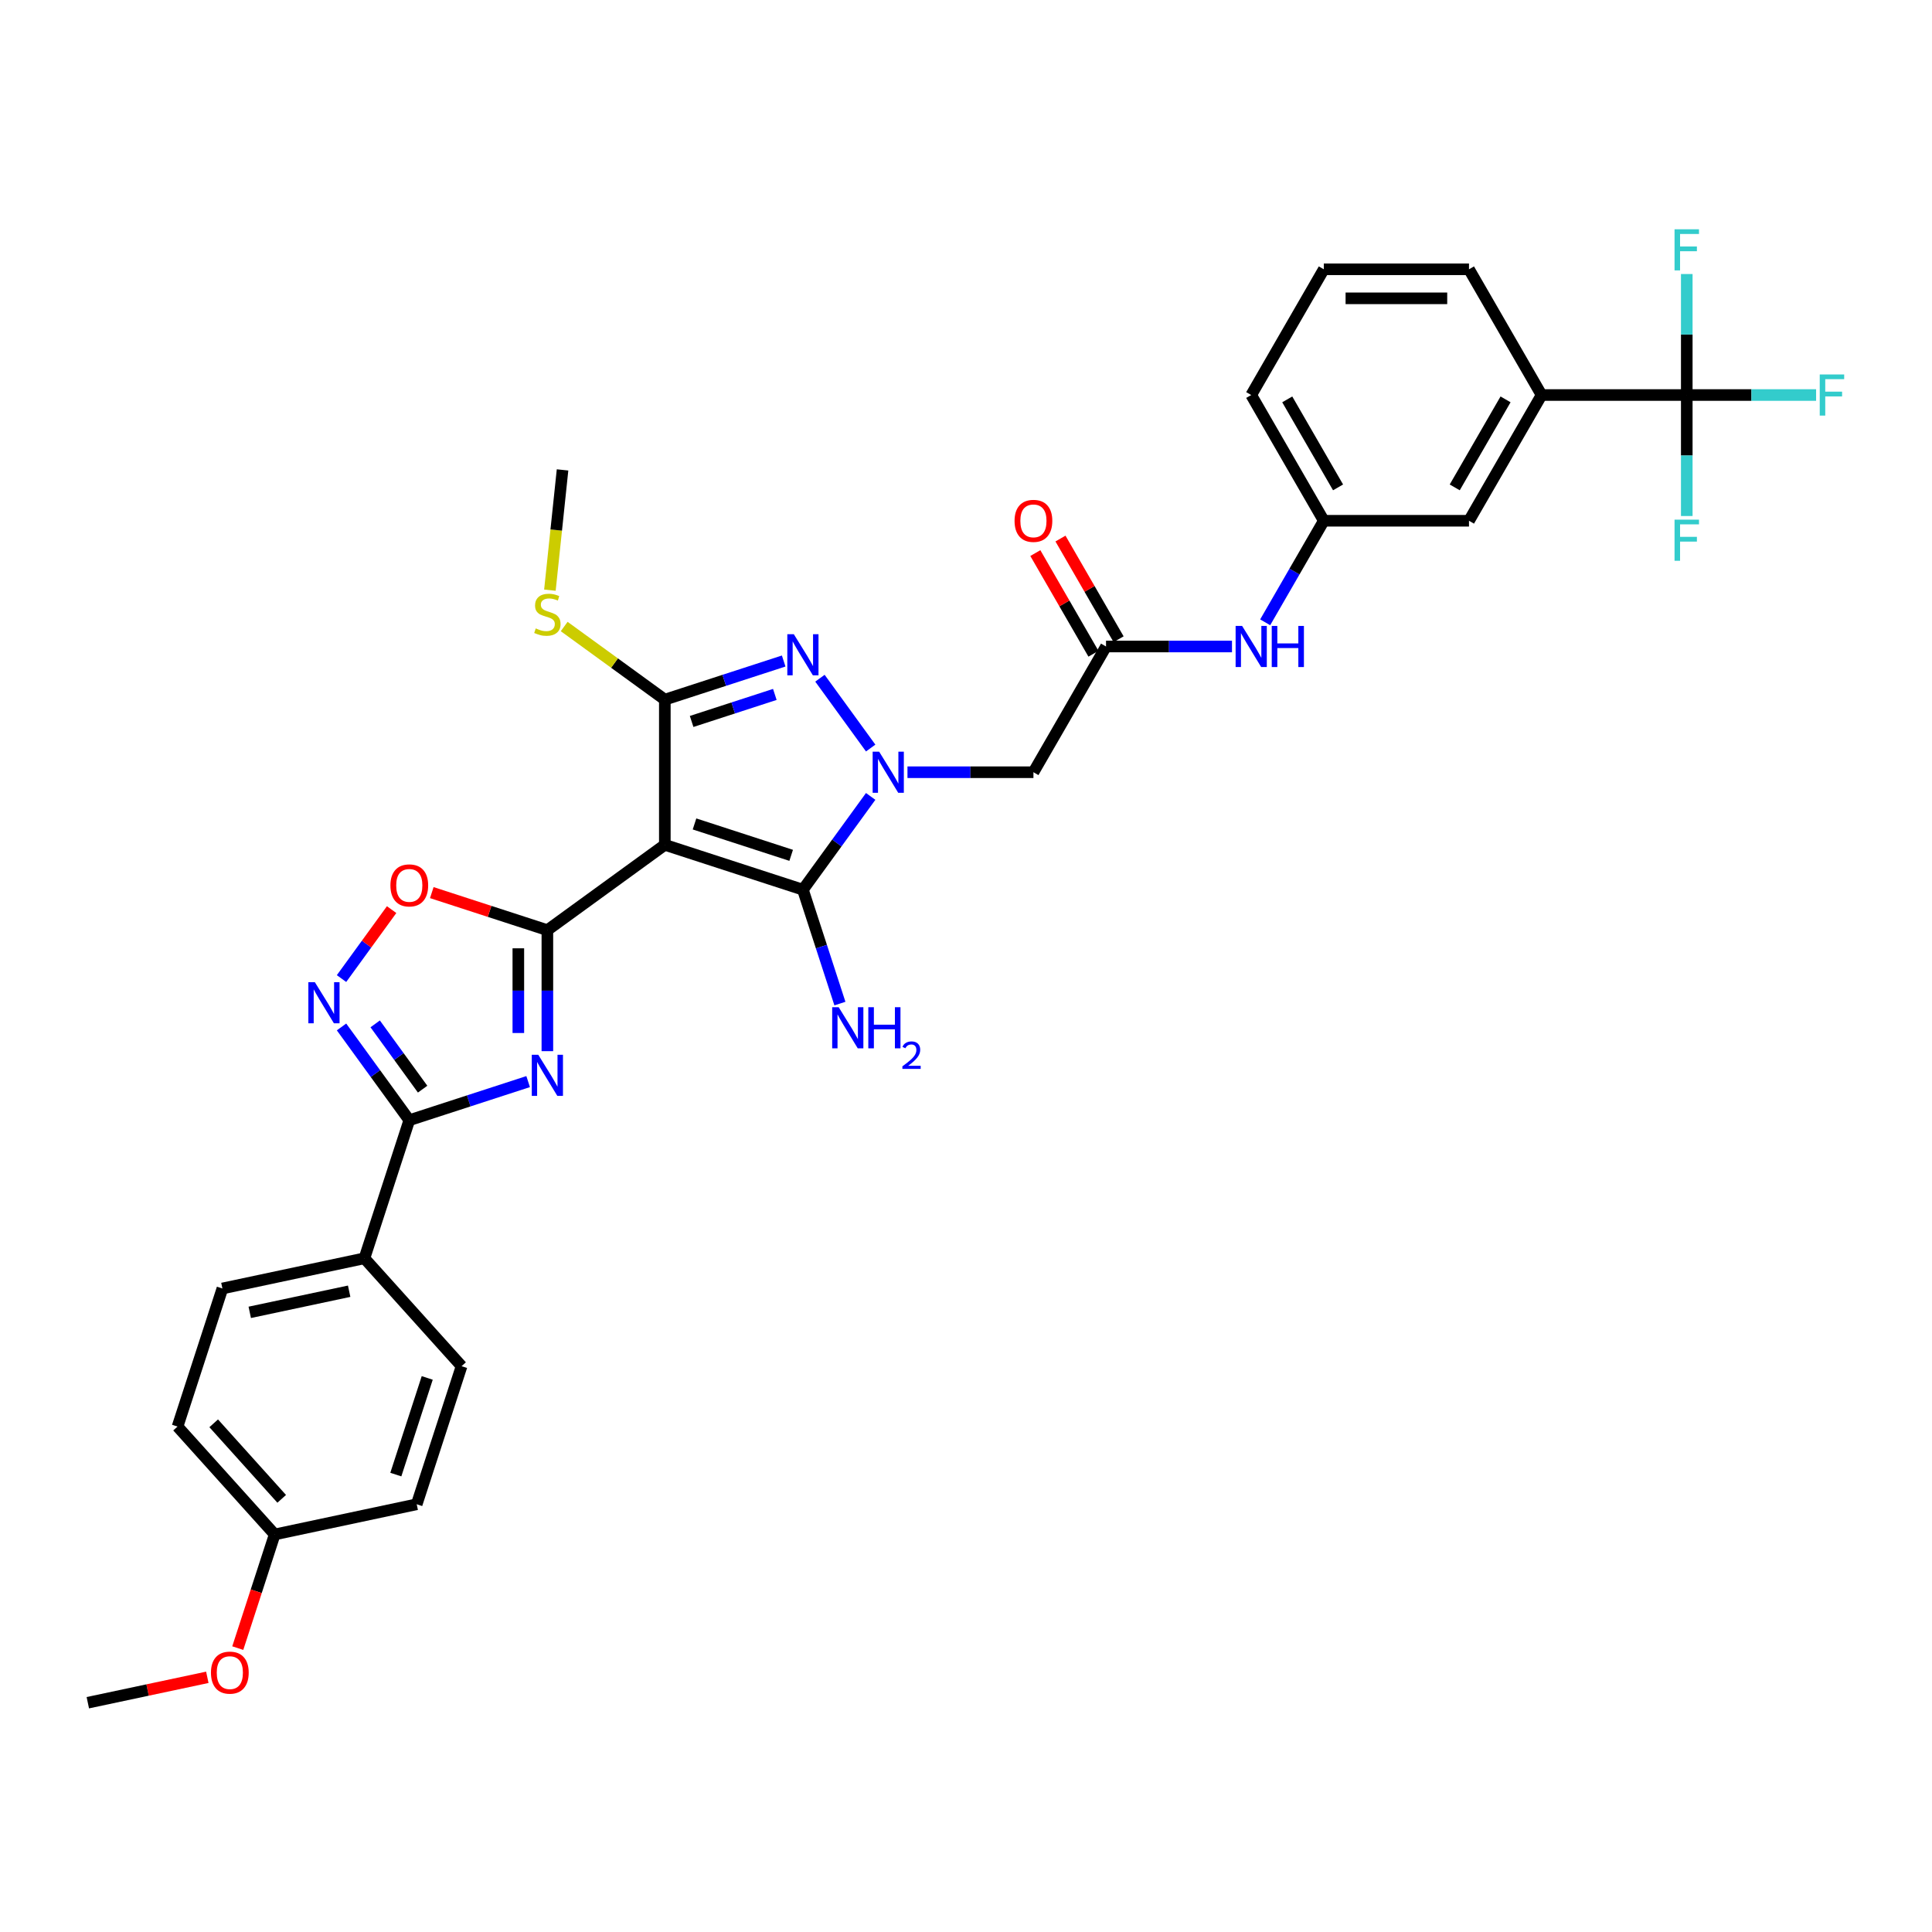 <?xml version='1.0' encoding='iso-8859-1'?>
<svg version='1.1' baseProfile='full'
              xmlns='http://www.w3.org/2000/svg'
                      xmlns:rdkit='http://www.rdkit.org/xml'
                      xmlns:xlink='http://www.w3.org/1999/xlink'
                  xml:space='preserve'
width='1000px' height='1000px' viewBox='0 0 1000 1000'>
<!-- END OF HEADER -->
<rect style='opacity:1.0;fill:#FFFFFF;stroke:none' width='1000' height='1000' x='0' y='0'> </rect>
<path class='bond-1' d='M 344.115,437.279 L 283.319,481.45' style='fill:none;fill-rule:evenodd;stroke:#000000;stroke-width:6px;stroke-linecap:butt;stroke-linejoin:miter;stroke-opacity:1' />
<path class='bond-3' d='M 344.115,437.279 L 415.585,460.501' style='fill:none;fill-rule:evenodd;stroke:#000000;stroke-width:6px;stroke-linecap:butt;stroke-linejoin:miter;stroke-opacity:1' />
<path class='bond-3' d='M 359.48,426.468 L 409.509,442.724' style='fill:none;fill-rule:evenodd;stroke:#000000;stroke-width:6px;stroke-linecap:butt;stroke-linejoin:miter;stroke-opacity:1' />
<path class='bond-4' d='M 344.115,437.279 L 344.115,362.131' style='fill:none;fill-rule:evenodd;stroke:#000000;stroke-width:6px;stroke-linecap:butt;stroke-linejoin:miter;stroke-opacity:1' />
<path class='bond-0' d='M 450.66,412.225 L 433.122,436.363' style='fill:none;fill-rule:evenodd;stroke:#0000FF;stroke-width:6px;stroke-linecap:butt;stroke-linejoin:miter;stroke-opacity:1' />
<path class='bond-0' d='M 433.122,436.363 L 415.585,460.501' style='fill:none;fill-rule:evenodd;stroke:#000000;stroke-width:6px;stroke-linecap:butt;stroke-linejoin:miter;stroke-opacity:1' />
<path class='bond-9' d='M 469.705,399.705 L 502.304,399.705' style='fill:none;fill-rule:evenodd;stroke:#0000FF;stroke-width:6px;stroke-linecap:butt;stroke-linejoin:miter;stroke-opacity:1' />
<path class='bond-9' d='M 502.304,399.705 L 534.904,399.705' style='fill:none;fill-rule:evenodd;stroke:#000000;stroke-width:6px;stroke-linecap:butt;stroke-linejoin:miter;stroke-opacity:1' />
<path class='bond-34' d='M 450.66,387.185 L 424.4,351.042' style='fill:none;fill-rule:evenodd;stroke:#0000FF;stroke-width:6px;stroke-linecap:butt;stroke-linejoin:miter;stroke-opacity:1' />
<path class='bond-2' d='M 283.319,481.45 L 283.319,512.764' style='fill:none;fill-rule:evenodd;stroke:#000000;stroke-width:6px;stroke-linecap:butt;stroke-linejoin:miter;stroke-opacity:1' />
<path class='bond-2' d='M 283.319,512.764 L 283.319,544.078' style='fill:none;fill-rule:evenodd;stroke:#0000FF;stroke-width:6px;stroke-linecap:butt;stroke-linejoin:miter;stroke-opacity:1' />
<path class='bond-2' d='M 268.289,490.844 L 268.289,512.764' style='fill:none;fill-rule:evenodd;stroke:#000000;stroke-width:6px;stroke-linecap:butt;stroke-linejoin:miter;stroke-opacity:1' />
<path class='bond-2' d='M 268.289,512.764 L 268.289,534.684' style='fill:none;fill-rule:evenodd;stroke:#0000FF;stroke-width:6px;stroke-linecap:butt;stroke-linejoin:miter;stroke-opacity:1' />
<path class='bond-8' d='M 283.319,481.45 L 253.408,471.731' style='fill:none;fill-rule:evenodd;stroke:#000000;stroke-width:6px;stroke-linecap:butt;stroke-linejoin:miter;stroke-opacity:1' />
<path class='bond-8' d='M 253.408,471.731 L 223.496,462.013' style='fill:none;fill-rule:evenodd;stroke:#FF0000;stroke-width:6px;stroke-linecap:butt;stroke-linejoin:miter;stroke-opacity:1' />
<path class='bond-6' d='M 273.369,559.831 L 242.609,569.825' style='fill:none;fill-rule:evenodd;stroke:#0000FF;stroke-width:6px;stroke-linecap:butt;stroke-linejoin:miter;stroke-opacity:1' />
<path class='bond-6' d='M 242.609,569.825 L 211.849,579.82' style='fill:none;fill-rule:evenodd;stroke:#000000;stroke-width:6px;stroke-linecap:butt;stroke-linejoin:miter;stroke-opacity:1' />
<path class='bond-17' d='M 415.585,460.501 L 425.162,489.976' style='fill:none;fill-rule:evenodd;stroke:#000000;stroke-width:6px;stroke-linecap:butt;stroke-linejoin:miter;stroke-opacity:1' />
<path class='bond-17' d='M 425.162,489.976 L 434.739,519.451' style='fill:none;fill-rule:evenodd;stroke:#0000FF;stroke-width:6px;stroke-linecap:butt;stroke-linejoin:miter;stroke-opacity:1' />
<path class='bond-5' d='M 344.115,362.131 L 374.875,352.136' style='fill:none;fill-rule:evenodd;stroke:#000000;stroke-width:6px;stroke-linecap:butt;stroke-linejoin:miter;stroke-opacity:1' />
<path class='bond-5' d='M 374.875,352.136 L 405.635,342.142' style='fill:none;fill-rule:evenodd;stroke:#0000FF;stroke-width:6px;stroke-linecap:butt;stroke-linejoin:miter;stroke-opacity:1' />
<path class='bond-5' d='M 357.987,373.427 L 379.519,366.43' style='fill:none;fill-rule:evenodd;stroke:#000000;stroke-width:6px;stroke-linecap:butt;stroke-linejoin:miter;stroke-opacity:1' />
<path class='bond-5' d='M 379.519,366.43 L 401.051,359.434' style='fill:none;fill-rule:evenodd;stroke:#0000FF;stroke-width:6px;stroke-linecap:butt;stroke-linejoin:miter;stroke-opacity:1' />
<path class='bond-15' d='M 344.115,362.131 L 318.068,343.207' style='fill:none;fill-rule:evenodd;stroke:#000000;stroke-width:6px;stroke-linecap:butt;stroke-linejoin:miter;stroke-opacity:1' />
<path class='bond-15' d='M 318.068,343.207 L 292.021,324.283' style='fill:none;fill-rule:evenodd;stroke:#CCCC00;stroke-width:6px;stroke-linecap:butt;stroke-linejoin:miter;stroke-opacity:1' />
<path class='bond-13' d='M 211.849,579.82 L 188.627,651.29' style='fill:none;fill-rule:evenodd;stroke:#000000;stroke-width:6px;stroke-linecap:butt;stroke-linejoin:miter;stroke-opacity:1' />
<path class='bond-35' d='M 211.849,579.82 L 194.311,555.682' style='fill:none;fill-rule:evenodd;stroke:#000000;stroke-width:6px;stroke-linecap:butt;stroke-linejoin:miter;stroke-opacity:1' />
<path class='bond-35' d='M 194.311,555.682 L 176.774,531.544' style='fill:none;fill-rule:evenodd;stroke:#0000FF;stroke-width:6px;stroke-linecap:butt;stroke-linejoin:miter;stroke-opacity:1' />
<path class='bond-35' d='M 218.747,563.744 L 206.47,546.848' style='fill:none;fill-rule:evenodd;stroke:#000000;stroke-width:6px;stroke-linecap:butt;stroke-linejoin:miter;stroke-opacity:1' />
<path class='bond-35' d='M 206.47,546.848 L 194.194,529.951' style='fill:none;fill-rule:evenodd;stroke:#0000FF;stroke-width:6px;stroke-linecap:butt;stroke-linejoin:miter;stroke-opacity:1' />
<path class='bond-7' d='M 176.774,506.504 L 189.74,488.658' style='fill:none;fill-rule:evenodd;stroke:#0000FF;stroke-width:6px;stroke-linecap:butt;stroke-linejoin:miter;stroke-opacity:1' />
<path class='bond-7' d='M 189.74,488.658 L 202.706,470.812' style='fill:none;fill-rule:evenodd;stroke:#FF0000;stroke-width:6px;stroke-linecap:butt;stroke-linejoin:miter;stroke-opacity:1' />
<path class='bond-11' d='M 534.904,399.705 L 572.478,334.625' style='fill:none;fill-rule:evenodd;stroke:#000000;stroke-width:6px;stroke-linecap:butt;stroke-linejoin:miter;stroke-opacity:1' />
<path class='bond-10' d='M 873.07,204.465 L 797.922,204.465' style='fill:none;fill-rule:evenodd;stroke:#000000;stroke-width:6px;stroke-linecap:butt;stroke-linejoin:miter;stroke-opacity:1' />
<path class='bond-20' d='M 873.07,204.465 L 906.541,204.465' style='fill:none;fill-rule:evenodd;stroke:#000000;stroke-width:6px;stroke-linecap:butt;stroke-linejoin:miter;stroke-opacity:1' />
<path class='bond-20' d='M 906.541,204.465 L 940.012,204.465' style='fill:none;fill-rule:evenodd;stroke:#33CCCC;stroke-width:6px;stroke-linecap:butt;stroke-linejoin:miter;stroke-opacity:1' />
<path class='bond-21' d='M 873.07,204.465 L 873.07,235.779' style='fill:none;fill-rule:evenodd;stroke:#000000;stroke-width:6px;stroke-linecap:butt;stroke-linejoin:miter;stroke-opacity:1' />
<path class='bond-21' d='M 873.07,235.779 L 873.07,267.093' style='fill:none;fill-rule:evenodd;stroke:#33CCCC;stroke-width:6px;stroke-linecap:butt;stroke-linejoin:miter;stroke-opacity:1' />
<path class='bond-22' d='M 873.07,204.465 L 873.07,173.15' style='fill:none;fill-rule:evenodd;stroke:#000000;stroke-width:6px;stroke-linecap:butt;stroke-linejoin:miter;stroke-opacity:1' />
<path class='bond-22' d='M 873.07,173.15 L 873.07,141.836' style='fill:none;fill-rule:evenodd;stroke:#33CCCC;stroke-width:6px;stroke-linecap:butt;stroke-linejoin:miter;stroke-opacity:1' />
<path class='bond-14' d='M 572.478,334.625 L 605.077,334.625' style='fill:none;fill-rule:evenodd;stroke:#000000;stroke-width:6px;stroke-linecap:butt;stroke-linejoin:miter;stroke-opacity:1' />
<path class='bond-14' d='M 605.077,334.625 L 637.676,334.625' style='fill:none;fill-rule:evenodd;stroke:#0000FF;stroke-width:6px;stroke-linecap:butt;stroke-linejoin:miter;stroke-opacity:1' />
<path class='bond-19' d='M 578.986,330.867 L 563.943,304.813' style='fill:none;fill-rule:evenodd;stroke:#000000;stroke-width:6px;stroke-linecap:butt;stroke-linejoin:miter;stroke-opacity:1' />
<path class='bond-19' d='M 563.943,304.813 L 548.9,278.758' style='fill:none;fill-rule:evenodd;stroke:#FF0000;stroke-width:6px;stroke-linecap:butt;stroke-linejoin:miter;stroke-opacity:1' />
<path class='bond-19' d='M 565.97,338.382 L 550.927,312.327' style='fill:none;fill-rule:evenodd;stroke:#000000;stroke-width:6px;stroke-linecap:butt;stroke-linejoin:miter;stroke-opacity:1' />
<path class='bond-19' d='M 550.927,312.327 L 535.884,286.273' style='fill:none;fill-rule:evenodd;stroke:#FF0000;stroke-width:6px;stroke-linecap:butt;stroke-linejoin:miter;stroke-opacity:1' />
<path class='bond-12' d='M 797.922,204.465 L 760.348,269.545' style='fill:none;fill-rule:evenodd;stroke:#000000;stroke-width:6px;stroke-linecap:butt;stroke-linejoin:miter;stroke-opacity:1' />
<path class='bond-12' d='M 779.27,206.712 L 752.968,252.268' style='fill:none;fill-rule:evenodd;stroke:#000000;stroke-width:6px;stroke-linecap:butt;stroke-linejoin:miter;stroke-opacity:1' />
<path class='bond-37' d='M 797.922,204.465 L 760.348,139.385' style='fill:none;fill-rule:evenodd;stroke:#000000;stroke-width:6px;stroke-linecap:butt;stroke-linejoin:miter;stroke-opacity:1' />
<path class='bond-23' d='M 188.627,651.29 L 115.121,666.914' style='fill:none;fill-rule:evenodd;stroke:#000000;stroke-width:6px;stroke-linecap:butt;stroke-linejoin:miter;stroke-opacity:1' />
<path class='bond-23' d='M 180.725,668.335 L 129.271,679.272' style='fill:none;fill-rule:evenodd;stroke:#000000;stroke-width:6px;stroke-linecap:butt;stroke-linejoin:miter;stroke-opacity:1' />
<path class='bond-24' d='M 188.627,651.29 L 238.91,707.136' style='fill:none;fill-rule:evenodd;stroke:#000000;stroke-width:6px;stroke-linecap:butt;stroke-linejoin:miter;stroke-opacity:1' />
<path class='bond-18' d='M 654.854,322.105 L 670.027,295.825' style='fill:none;fill-rule:evenodd;stroke:#0000FF;stroke-width:6px;stroke-linecap:butt;stroke-linejoin:miter;stroke-opacity:1' />
<path class='bond-18' d='M 670.027,295.825 L 685.2,269.545' style='fill:none;fill-rule:evenodd;stroke:#000000;stroke-width:6px;stroke-linecap:butt;stroke-linejoin:miter;stroke-opacity:1' />
<path class='bond-32' d='M 284.631,305.47 L 287.903,274.347' style='fill:none;fill-rule:evenodd;stroke:#CCCC00;stroke-width:6px;stroke-linecap:butt;stroke-linejoin:miter;stroke-opacity:1' />
<path class='bond-32' d='M 287.903,274.347 L 291.174,243.224' style='fill:none;fill-rule:evenodd;stroke:#000000;stroke-width:6px;stroke-linecap:butt;stroke-linejoin:miter;stroke-opacity:1' />
<path class='bond-16' d='M 760.348,269.545 L 685.2,269.545' style='fill:none;fill-rule:evenodd;stroke:#000000;stroke-width:6px;stroke-linecap:butt;stroke-linejoin:miter;stroke-opacity:1' />
<path class='bond-31' d='M 685.2,269.545 L 647.626,204.465' style='fill:none;fill-rule:evenodd;stroke:#000000;stroke-width:6px;stroke-linecap:butt;stroke-linejoin:miter;stroke-opacity:1' />
<path class='bond-31' d='M 692.58,252.268 L 666.278,206.712' style='fill:none;fill-rule:evenodd;stroke:#000000;stroke-width:6px;stroke-linecap:butt;stroke-linejoin:miter;stroke-opacity:1' />
<path class='bond-27' d='M 115.121,666.914 L 91.899,738.384' style='fill:none;fill-rule:evenodd;stroke:#000000;stroke-width:6px;stroke-linecap:butt;stroke-linejoin:miter;stroke-opacity:1' />
<path class='bond-26' d='M 238.91,707.136 L 215.688,778.606' style='fill:none;fill-rule:evenodd;stroke:#000000;stroke-width:6px;stroke-linecap:butt;stroke-linejoin:miter;stroke-opacity:1' />
<path class='bond-26' d='M 221.133,713.212 L 204.878,763.241' style='fill:none;fill-rule:evenodd;stroke:#000000;stroke-width:6px;stroke-linecap:butt;stroke-linejoin:miter;stroke-opacity:1' />
<path class='bond-25' d='M 142.182,794.23 L 215.688,778.606' style='fill:none;fill-rule:evenodd;stroke:#000000;stroke-width:6px;stroke-linecap:butt;stroke-linejoin:miter;stroke-opacity:1' />
<path class='bond-28' d='M 142.182,794.23 L 132.625,823.645' style='fill:none;fill-rule:evenodd;stroke:#000000;stroke-width:6px;stroke-linecap:butt;stroke-linejoin:miter;stroke-opacity:1' />
<path class='bond-28' d='M 132.625,823.645 L 123.067,853.06' style='fill:none;fill-rule:evenodd;stroke:#FF0000;stroke-width:6px;stroke-linecap:butt;stroke-linejoin:miter;stroke-opacity:1' />
<path class='bond-36' d='M 142.182,794.23 L 91.899,738.384' style='fill:none;fill-rule:evenodd;stroke:#000000;stroke-width:6px;stroke-linecap:butt;stroke-linejoin:miter;stroke-opacity:1' />
<path class='bond-36' d='M 145.809,775.797 L 110.61,736.704' style='fill:none;fill-rule:evenodd;stroke:#000000;stroke-width:6px;stroke-linecap:butt;stroke-linejoin:miter;stroke-opacity:1' />
<path class='bond-33' d='M 107.312,868.176 L 76.383,874.75' style='fill:none;fill-rule:evenodd;stroke:#FF0000;stroke-width:6px;stroke-linecap:butt;stroke-linejoin:miter;stroke-opacity:1' />
<path class='bond-33' d='M 76.383,874.75 L 45.455,881.324' style='fill:none;fill-rule:evenodd;stroke:#000000;stroke-width:6px;stroke-linecap:butt;stroke-linejoin:miter;stroke-opacity:1' />
<path class='bond-29' d='M 760.348,139.385 L 685.2,139.385' style='fill:none;fill-rule:evenodd;stroke:#000000;stroke-width:6px;stroke-linecap:butt;stroke-linejoin:miter;stroke-opacity:1' />
<path class='bond-29' d='M 749.076,154.414 L 696.472,154.414' style='fill:none;fill-rule:evenodd;stroke:#000000;stroke-width:6px;stroke-linecap:butt;stroke-linejoin:miter;stroke-opacity:1' />
<path class='bond-30' d='M 685.2,139.385 L 647.626,204.465' style='fill:none;fill-rule:evenodd;stroke:#000000;stroke-width:6px;stroke-linecap:butt;stroke-linejoin:miter;stroke-opacity:1' />
<path  class='atom-1' d='M 455.051 389.064
L 462.025 400.336
Q 462.716 401.448, 463.829 403.462
Q 464.941 405.476, 465.001 405.597
L 465.001 389.064
L 467.827 389.064
L 467.827 410.346
L 464.911 410.346
L 457.426 398.022
Q 456.554 396.579, 455.622 394.926
Q 454.721 393.272, 454.45 392.761
L 454.45 410.346
L 451.685 410.346
L 451.685 389.064
L 455.051 389.064
' fill='#0000FF'/>
<path  class='atom-3' d='M 278.614 545.957
L 285.588 557.229
Q 286.279 558.341, 287.392 560.355
Q 288.504 562.369, 288.564 562.49
L 288.564 545.957
L 291.389 545.957
L 291.389 567.239
L 288.474 567.239
L 280.989 554.915
Q 280.117 553.472, 279.185 551.819
Q 278.284 550.165, 278.013 549.654
L 278.013 567.239
L 275.248 567.239
L 275.248 545.957
L 278.614 545.957
' fill='#0000FF'/>
<path  class='atom-6' d='M 410.88 328.268
L 417.854 339.54
Q 418.546 340.652, 419.658 342.666
Q 420.77 344.68, 420.83 344.801
L 420.83 328.268
L 423.656 328.268
L 423.656 349.55
L 420.74 349.55
L 413.255 337.226
Q 412.383 335.783, 411.452 334.13
Q 410.55 332.476, 410.279 331.965
L 410.279 349.55
L 407.514 349.55
L 407.514 328.268
L 410.88 328.268
' fill='#0000FF'/>
<path  class='atom-8' d='M 162.973 508.383
L 169.947 519.655
Q 170.638 520.767, 171.751 522.781
Q 172.863 524.795, 172.923 524.916
L 172.923 508.383
L 175.749 508.383
L 175.749 529.665
L 172.833 529.665
L 165.348 517.341
Q 164.476 515.898, 163.544 514.245
Q 162.643 512.591, 162.372 512.08
L 162.372 529.665
L 159.607 529.665
L 159.607 508.383
L 162.973 508.383
' fill='#0000FF'/>
<path  class='atom-9' d='M 202.079 458.288
Q 202.079 453.178, 204.604 450.322
Q 207.129 447.467, 211.849 447.467
Q 216.568 447.467, 219.093 450.322
Q 221.618 453.178, 221.618 458.288
Q 221.618 463.458, 219.063 466.404
Q 216.508 469.32, 211.849 469.32
Q 207.159 469.32, 204.604 466.404
Q 202.079 463.488, 202.079 458.288
M 211.849 466.915
Q 215.095 466.915, 216.838 464.751
Q 218.612 462.556, 218.612 458.288
Q 218.612 454.11, 216.838 452.006
Q 215.095 449.871, 211.849 449.871
Q 208.602 449.871, 206.829 451.976
Q 205.085 454.08, 205.085 458.288
Q 205.085 462.587, 206.829 464.751
Q 208.602 466.915, 211.849 466.915
' fill='#FF0000'/>
<path  class='atom-15' d='M 642.921 323.984
L 649.895 335.256
Q 650.587 336.368, 651.699 338.382
Q 652.811 340.396, 652.871 340.516
L 652.871 323.984
L 655.697 323.984
L 655.697 345.266
L 652.781 345.266
L 645.296 332.942
Q 644.424 331.499, 643.493 329.845
Q 642.591 328.192, 642.32 327.681
L 642.32 345.266
L 639.555 345.266
L 639.555 323.984
L 642.921 323.984
' fill='#0000FF'/>
<path  class='atom-15' d='M 658.252 323.984
L 661.137 323.984
L 661.137 333.032
L 672.019 333.032
L 672.019 323.984
L 674.905 323.984
L 674.905 345.266
L 672.019 345.266
L 672.019 335.436
L 661.137 335.436
L 661.137 345.266
L 658.252 345.266
L 658.252 323.984
' fill='#0000FF'/>
<path  class='atom-16' d='M 277.307 325.264
Q 277.547 325.355, 278.539 325.775
Q 279.531 326.196, 280.613 326.467
Q 281.725 326.707, 282.808 326.707
Q 284.822 326.707, 285.994 325.745
Q 287.166 324.753, 287.166 323.04
Q 287.166 321.868, 286.565 321.146
Q 285.994 320.425, 285.092 320.034
Q 284.19 319.643, 282.687 319.192
Q 280.794 318.621, 279.651 318.08
Q 278.539 317.539, 277.728 316.397
Q 276.946 315.255, 276.946 313.331
Q 276.946 310.656, 278.75 309.002
Q 280.583 307.349, 284.19 307.349
Q 286.655 307.349, 289.451 308.521
L 288.759 310.836
Q 286.204 309.784, 284.28 309.784
Q 282.206 309.784, 281.064 310.656
Q 279.922 311.497, 279.952 312.97
Q 279.952 314.112, 280.523 314.804
Q 281.124 315.495, 281.966 315.886
Q 282.838 316.277, 284.28 316.728
Q 286.204 317.329, 287.347 317.93
Q 288.489 318.531, 289.3 319.764
Q 290.142 320.966, 290.142 323.04
Q 290.142 325.986, 288.158 327.579
Q 286.204 329.142, 282.928 329.142
Q 281.034 329.142, 279.591 328.721
Q 278.178 328.33, 276.495 327.639
L 277.307 325.264
' fill='#CCCC00'/>
<path  class='atom-18' d='M 434.102 521.33
L 441.076 532.602
Q 441.768 533.715, 442.88 535.729
Q 443.992 537.742, 444.052 537.863
L 444.052 521.33
L 446.878 521.33
L 446.878 542.612
L 443.962 542.612
L 436.477 530.288
Q 435.605 528.845, 434.674 527.192
Q 433.772 525.538, 433.501 525.027
L 433.501 542.612
L 430.736 542.612
L 430.736 521.33
L 434.102 521.33
' fill='#0000FF'/>
<path  class='atom-18' d='M 449.433 521.33
L 452.318 521.33
L 452.318 530.378
L 463.2 530.378
L 463.2 521.33
L 466.085 521.33
L 466.085 542.612
L 463.2 542.612
L 463.2 532.783
L 452.318 532.783
L 452.318 542.612
L 449.433 542.612
L 449.433 521.33
' fill='#0000FF'/>
<path  class='atom-18' d='M 467.117 541.865
Q 467.633 540.536, 468.863 539.802
Q 470.093 539.048, 471.799 539.048
Q 473.922 539.048, 475.112 540.199
Q 476.303 541.35, 476.303 543.393
Q 476.303 545.476, 474.755 547.42
Q 473.228 549.365, 470.053 551.666
L 476.541 551.666
L 476.541 553.253
L 467.077 553.253
L 467.077 551.924
Q 469.696 550.059, 471.244 548.67
Q 472.811 547.281, 473.565 546.032
Q 474.319 544.782, 474.319 543.492
Q 474.319 542.143, 473.644 541.389
Q 472.97 540.635, 471.799 540.635
Q 470.668 540.635, 469.914 541.092
Q 469.161 541.548, 468.625 542.56
L 467.117 541.865
' fill='#0000FF'/>
<path  class='atom-20' d='M 525.134 269.605
Q 525.134 264.495, 527.659 261.639
Q 530.184 258.784, 534.904 258.784
Q 539.623 258.784, 542.148 261.639
Q 544.673 264.495, 544.673 269.605
Q 544.673 274.775, 542.118 277.721
Q 539.563 280.637, 534.904 280.637
Q 530.214 280.637, 527.659 277.721
Q 525.134 274.805, 525.134 269.605
M 534.904 278.232
Q 538.15 278.232, 539.894 276.068
Q 541.667 273.873, 541.667 269.605
Q 541.667 265.427, 539.894 263.322
Q 538.15 261.188, 534.904 261.188
Q 531.657 261.188, 529.884 263.292
Q 528.14 265.397, 528.14 269.605
Q 528.14 273.903, 529.884 276.068
Q 531.657 278.232, 534.904 278.232
' fill='#FF0000'/>
<path  class='atom-21' d='M 941.891 193.824
L 954.545 193.824
L 954.545 196.258
L 944.746 196.258
L 944.746 202.721
L 953.463 202.721
L 953.463 205.186
L 944.746 205.186
L 944.746 215.106
L 941.891 215.106
L 941.891 193.824
' fill='#33CCCC'/>
<path  class='atom-22' d='M 866.742 268.972
L 879.397 268.972
L 879.397 271.407
L 869.598 271.407
L 869.598 277.869
L 878.315 277.869
L 878.315 280.334
L 869.598 280.334
L 869.598 290.254
L 866.742 290.254
L 866.742 268.972
' fill='#33CCCC'/>
<path  class='atom-23' d='M 866.742 118.676
L 879.397 118.676
L 879.397 121.11
L 869.598 121.11
L 869.598 127.573
L 878.315 127.573
L 878.315 130.038
L 869.598 130.038
L 869.598 139.958
L 866.742 139.958
L 866.742 118.676
' fill='#33CCCC'/>
<path  class='atom-29' d='M 109.191 865.76
Q 109.191 860.65, 111.716 857.795
Q 114.241 854.939, 118.96 854.939
Q 123.68 854.939, 126.205 857.795
Q 128.73 860.65, 128.73 865.76
Q 128.73 870.931, 126.175 873.876
Q 123.62 876.792, 118.96 876.792
Q 114.271 876.792, 111.716 873.876
Q 109.191 870.961, 109.191 865.76
M 118.96 874.387
Q 122.207 874.387, 123.95 872.223
Q 125.724 870.029, 125.724 865.76
Q 125.724 861.582, 123.95 859.478
Q 122.207 857.344, 118.96 857.344
Q 115.714 857.344, 113.941 859.448
Q 112.197 861.552, 112.197 865.76
Q 112.197 870.059, 113.941 872.223
Q 115.714 874.387, 118.96 874.387
' fill='#FF0000'/>
</svg>
